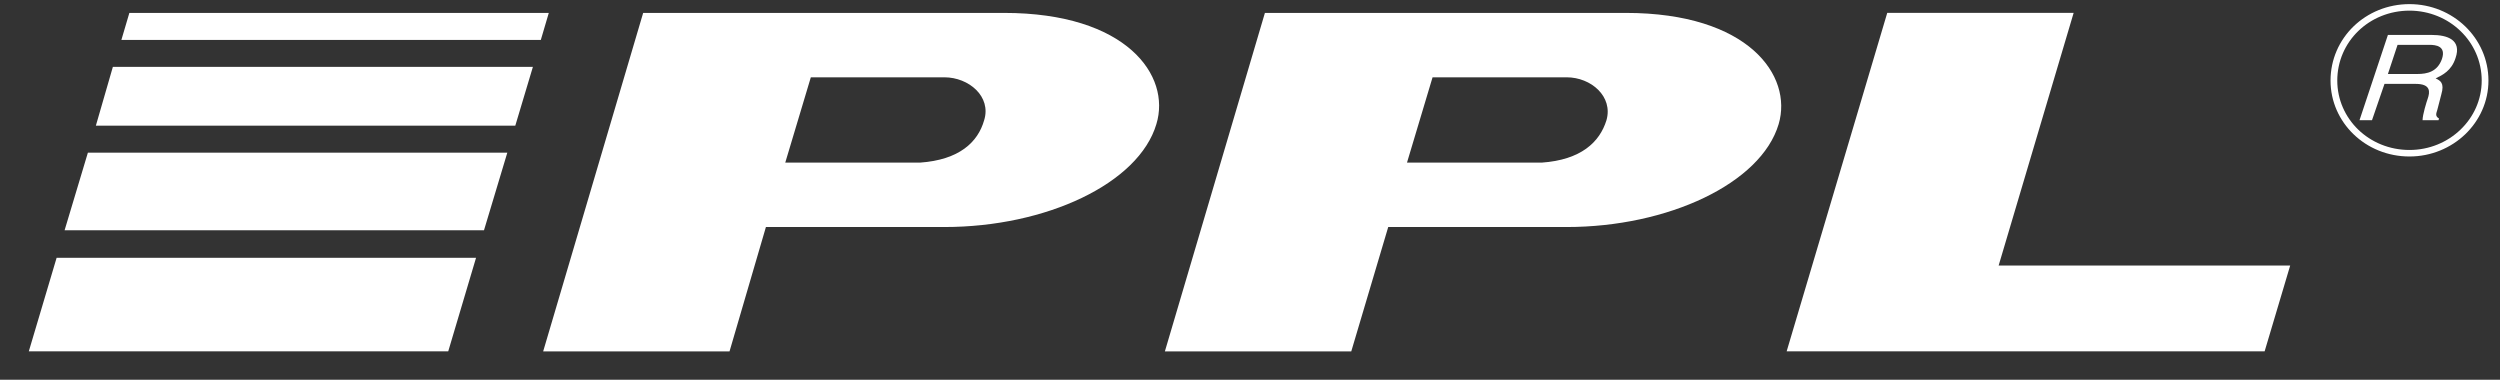<svg width="79" height="12" viewBox="0 0 79 12" fill="none" xmlns="http://www.w3.org/2000/svg">
<rect x="0" y="0" width="79" height="12" fill="#333333" stroke="none"/>
<g clip-path="url(#clip0_1_109)">
<path fill-rule="evenodd" clip-rule="evenodd" d="M72.37 8.39L71.562 11.103H56.458L59.637 0.407H65.527L63.157 8.39H72.37Z" fill="white"/>
<path fill-rule="evenodd" clip-rule="evenodd" d="M29.07 5.139H24.814L25.622 2.443H29.843C30.615 2.443 31.333 3.052 31.099 3.8C30.902 4.495 30.31 5.052 29.07 5.139ZM31.728 0.408H20.324L17.164 11.104H23.053L24.203 7.174H29.843C33.057 7.174 35.985 5.8 36.542 3.921C37.008 2.391 35.607 0.408 31.728 0.408Z" fill="white"/>
<path fill-rule="evenodd" clip-rule="evenodd" d="M48.717 5.139H44.461L45.269 2.443H49.507C50.279 2.443 50.98 3.052 50.764 3.8C50.549 4.495 49.956 5.052 48.717 5.139ZM51.375 0.408H39.971L36.81 11.104H42.7L43.868 7.174H49.507C52.704 7.174 55.649 5.8 56.206 3.921C56.655 2.391 55.254 0.408 51.375 0.408Z" fill="white"/>
<path fill-rule="evenodd" clip-rule="evenodd" d="M14.164 11.103L15.043 8.147H1.789L0.91 11.103H14.164Z" fill="white"/>
<path fill-rule="evenodd" clip-rule="evenodd" d="M16.283 3.972L16.84 2.112H3.567L3.029 3.972H16.283Z" fill="white"/>
<path fill-rule="evenodd" clip-rule="evenodd" d="M15.294 7.277L16.031 4.825H2.777L2.041 7.277H15.294Z" fill="white"/>
<path fill-rule="evenodd" clip-rule="evenodd" d="M17.09 1.261L17.342 0.408H4.088L3.836 1.261H17.09Z" fill="white"/>
<path d="M76.139 4.739H76.14V4.945H76.139M74.522 4.098C74.934 4.494 75.504 4.739 76.139 4.739V4.945C75.446 4.945 74.823 4.677 74.373 4.243L74.522 4.098ZM73.858 2.546C73.858 3.153 74.111 3.701 74.522 4.098L74.373 4.243C73.922 3.809 73.645 3.209 73.645 2.546H73.858ZM73.858 2.546H73.645V2.545H73.858V2.546ZM74.522 0.98C74.111 1.378 73.858 1.931 73.858 2.546H73.645C73.645 1.874 73.922 1.27 74.372 0.834L74.522 0.98ZM76.14 0.336C75.505 0.337 74.934 0.581 74.522 0.98L74.372 0.834C74.823 0.398 75.446 0.131 76.14 0.13V0.336ZM76.14 0.336H76.14V0.13H76.14V0.336ZM76.14 0.336H76.14V0.13H76.14V0.336ZM77.751 0.98C77.338 0.581 76.767 0.337 76.14 0.336V0.13C76.825 0.131 77.448 0.398 77.901 0.834L77.751 0.98ZM78.422 2.546C78.422 1.931 78.165 1.378 77.751 0.98L77.901 0.834C78.353 1.27 78.635 1.874 78.635 2.546H78.422ZM78.422 2.546H78.635V2.546H78.422V2.546ZM77.751 4.097C78.165 3.701 78.422 3.153 78.422 2.546H78.635C78.635 3.209 78.353 3.809 77.901 4.243L77.751 4.097ZM76.14 4.739C76.767 4.739 77.338 4.494 77.751 4.097L77.901 4.243C77.448 4.677 76.825 4.945 76.14 4.945V4.739Z" fill="white"/>
<path fill-rule="evenodd" clip-rule="evenodd" d="M75.458 2.338H76.392C76.697 2.338 77.02 2.269 77.164 1.868C77.307 1.451 76.966 1.417 76.768 1.417H75.763L75.458 2.338ZM74.955 3.799H74.56L75.458 1.104H76.841C77.344 1.104 77.793 1.26 77.595 1.834C77.469 2.234 77.182 2.373 76.966 2.477C77.11 2.547 77.254 2.616 77.146 2.982L77.02 3.468C76.966 3.625 76.966 3.677 77.074 3.747L77.056 3.799H76.553C76.553 3.625 76.678 3.225 76.715 3.12C76.787 2.912 76.823 2.651 76.338 2.651H75.35L74.955 3.799Z" fill="white"/>
</g>
<defs>
<clipPath id="clip0_1_109">
<rect width="78.091" height="11.226" fill="white" transform="translate(0.568 0.104)"/>
</clipPath>
</defs>
</svg>
